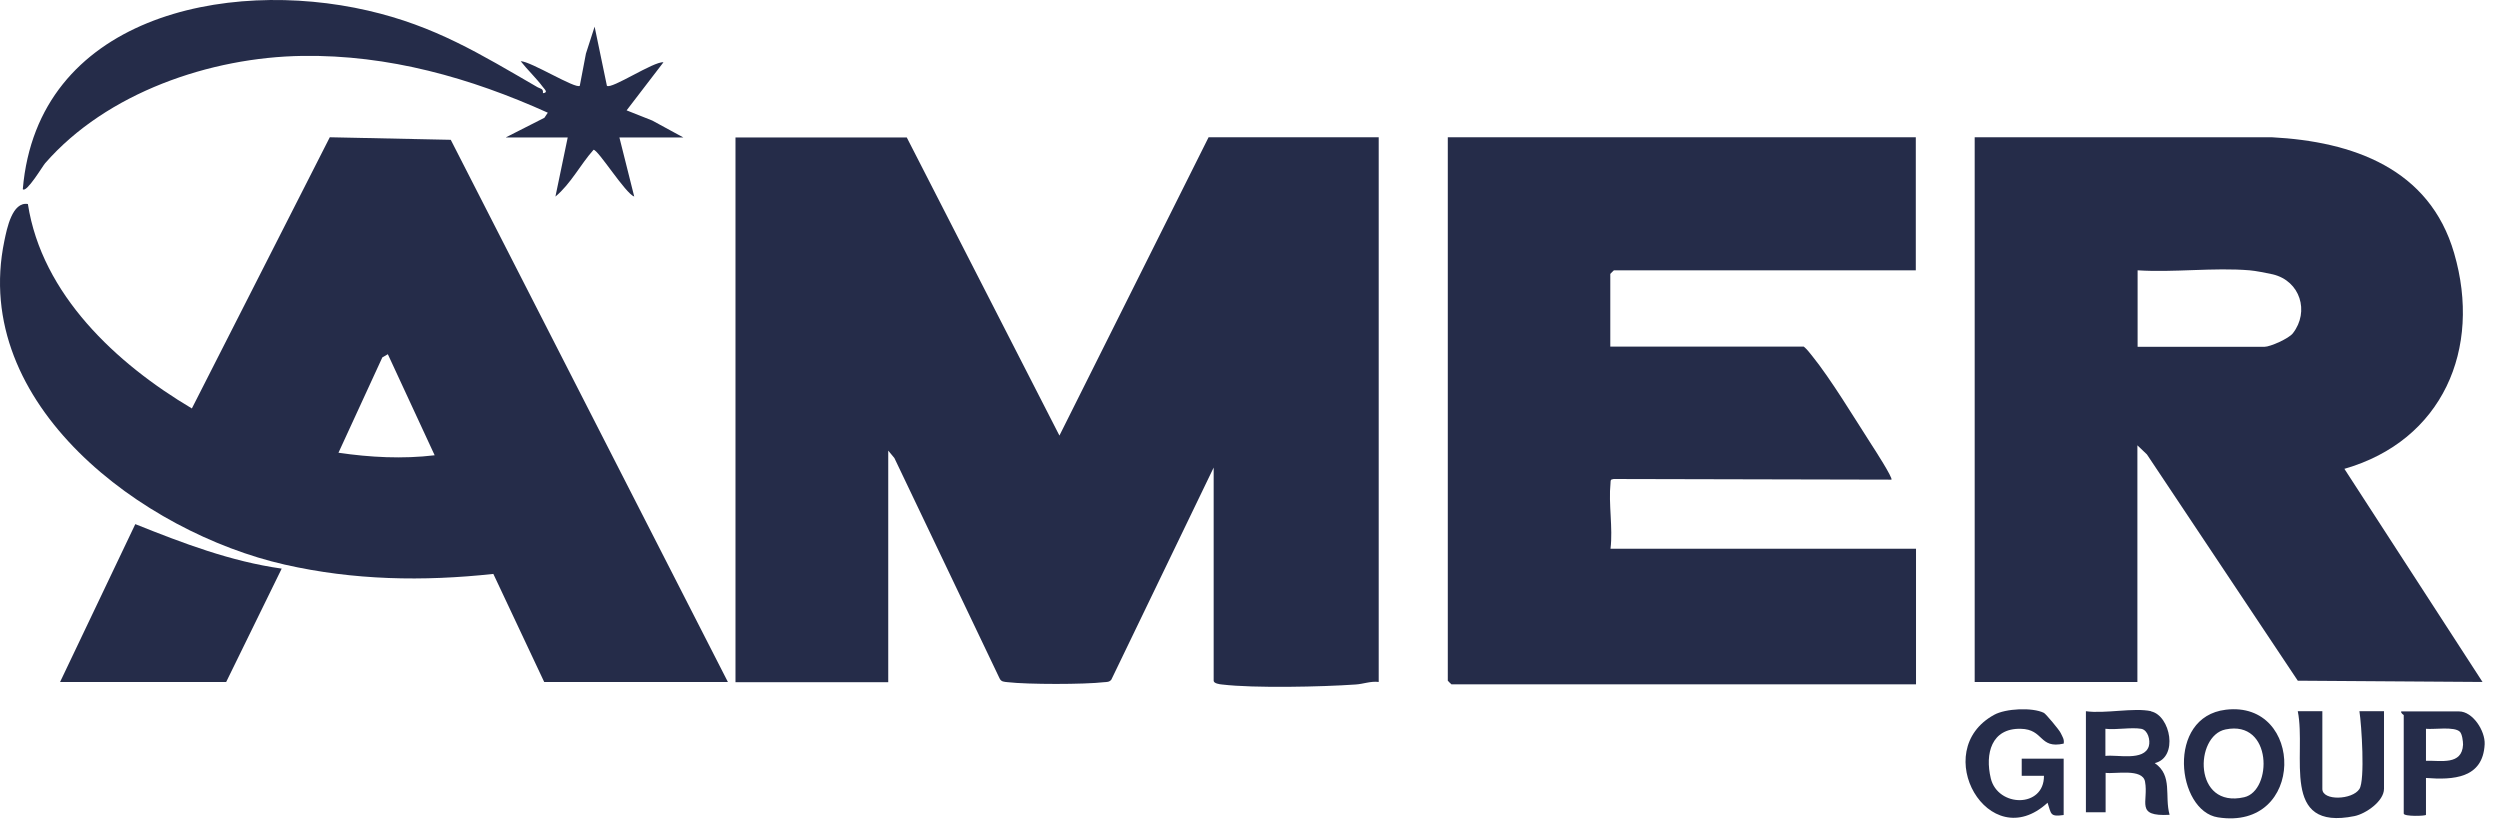 <svg width="118" height="39" viewBox="0 0 118 39" fill="none" xmlns="http://www.w3.org/2000/svg">
<path d="M42.795 6.479L50.005 20.559L57.045 6.479H65.075V32.189C64.695 32.139 64.345 32.289 63.975 32.309C62.405 32.419 59.195 32.489 57.685 32.309C57.565 32.299 57.285 32.259 57.285 32.129V22.069L52.455 32.079C52.365 32.199 52.235 32.189 52.115 32.199C51.185 32.309 48.505 32.309 47.565 32.199C47.395 32.179 47.255 32.189 47.175 32.009L42.215 21.619L41.925 21.269V32.199H34.715V6.489H42.795V6.479Z" fill="#252C49"/>
<path d="M93.215 6.479H107.235C111.045 6.679 114.675 7.949 115.835 11.949C117.155 16.469 115.285 20.799 110.655 22.129L117.175 32.189L108.455 32.129L101.335 21.449L100.885 21.019V32.189H93.205V6.479H93.215ZM106.185 12.759C104.495 12.619 102.605 12.869 100.895 12.759V16.369H106.885C107.155 16.369 108.035 15.979 108.225 15.729C109.015 14.709 108.575 13.259 107.275 12.949C107.005 12.889 106.445 12.779 106.185 12.759Z" fill="#252C49"/>
<path d="M90.426 6.479V12.759H76.176C76.176 12.759 76.006 12.919 76.006 12.929V16.359H85.136C85.286 16.479 85.406 16.639 85.526 16.789C86.416 17.889 87.536 19.749 88.336 20.989C88.456 21.169 89.356 22.569 89.276 22.639L76.166 22.609C75.996 22.629 76.026 22.679 76.016 22.809C75.916 23.789 76.136 24.909 76.016 25.899H90.436V32.299H68.506C68.506 32.299 68.336 32.139 68.336 32.129V6.479H90.436H90.426Z" fill="#252C49"/>
<path d="M34.356 32.189H25.686L23.286 27.089C19.966 27.449 16.696 27.389 13.436 26.649C6.756 25.129 -1.404 19.099 0.206 11.369C0.326 10.789 0.576 9.509 1.316 9.629C1.976 13.899 5.496 17.169 9.056 19.279L15.566 6.479L21.276 6.599L34.356 32.189ZM18.306 16.719L18.046 16.869L15.976 21.369C17.476 21.589 19.006 21.669 20.516 21.489L18.306 16.719Z" fill="#252C49"/>
<path d="M23.886 6.479L25.696 5.559L25.856 5.319C22.196 3.669 18.336 2.579 14.276 2.639C9.926 2.699 5.026 4.379 2.126 7.709C2.026 7.819 1.246 9.129 1.076 8.929C1.766 0.809 10.646 -1.051 17.366 0.499C20.536 1.229 22.646 2.539 25.376 4.119C25.496 4.189 25.656 4.169 25.626 4.399C25.896 4.369 25.706 4.219 25.626 4.109C25.306 3.679 24.906 3.309 24.576 2.889C25.046 2.889 27.176 4.219 27.366 4.049L27.656 2.529L28.066 1.259L28.646 4.049C28.856 4.229 30.856 2.889 31.316 2.939L29.576 5.209L30.786 5.689L32.256 6.489H29.236L29.936 9.279C29.516 9.129 28.236 7.069 28.016 7.069C27.386 7.779 26.946 8.669 26.216 9.279L26.796 6.489H23.886V6.479Z" fill="#252C49"/>
<path d="M2.836 32.189L6.386 24.739C8.636 25.639 10.886 26.499 13.296 26.839L10.676 32.189H2.826H2.836Z" fill="#252C49"/>
<path d="M97.405 38.469C96.755 38.559 96.825 38.429 96.645 37.889C93.875 40.439 91.015 35.439 94.125 33.739C94.665 33.439 95.935 33.379 96.475 33.649C96.565 33.699 97.205 34.459 97.265 34.599C97.345 34.769 97.445 34.899 97.405 35.099C96.235 35.359 96.485 34.419 95.375 34.399C93.995 34.369 93.685 35.569 93.965 36.739C94.295 38.109 96.485 38.149 96.475 36.619H95.425V35.809H97.405V38.489V38.469Z" fill="#252C49"/>
<path d="M101.535 33.579C102.445 33.779 102.835 35.749 101.705 36.019C102.565 36.609 102.155 37.569 102.405 38.459C100.755 38.549 101.425 37.859 101.245 36.889C101.125 36.259 99.845 36.539 99.385 36.479V38.339H98.455V33.569C99.335 33.699 100.725 33.389 101.535 33.569V33.579ZM101.065 34.399C100.575 34.319 99.895 34.459 99.375 34.399V35.679C99.935 35.609 101.205 35.939 101.425 35.219C101.505 34.939 101.385 34.459 101.065 34.399Z" fill="#252C49"/>
<path d="M105.056 33.499C108.776 33.049 108.826 39.229 104.686 38.579C102.746 38.279 102.226 33.839 105.056 33.499ZM105.046 34.429C103.576 34.729 103.516 38.179 105.926 37.629C107.256 37.329 107.276 33.969 105.046 34.429Z" fill="#252C49"/>
<path d="M109.615 33.579V37.239C109.615 37.809 111.035 37.759 111.365 37.239C111.635 36.819 111.465 34.209 111.365 33.569H112.525V37.229C112.525 37.819 111.665 38.409 111.135 38.519C107.595 39.239 108.875 35.649 108.455 33.569H109.615V33.579Z" fill="#252C49"/>
<path d="M114.506 36.719V38.459C114.506 38.519 113.456 38.549 113.456 38.399V33.749C113.456 33.749 113.306 33.659 113.336 33.579H116.066C116.716 33.579 117.306 34.499 117.276 35.129C117.196 36.749 115.786 36.819 114.496 36.719H114.506ZM116.106 34.539C115.846 34.279 114.886 34.439 114.506 34.399V35.909C115.216 35.889 116.206 36.129 116.256 35.149C116.256 34.989 116.216 34.649 116.106 34.539Z" fill="#252C49"/>
</svg>
